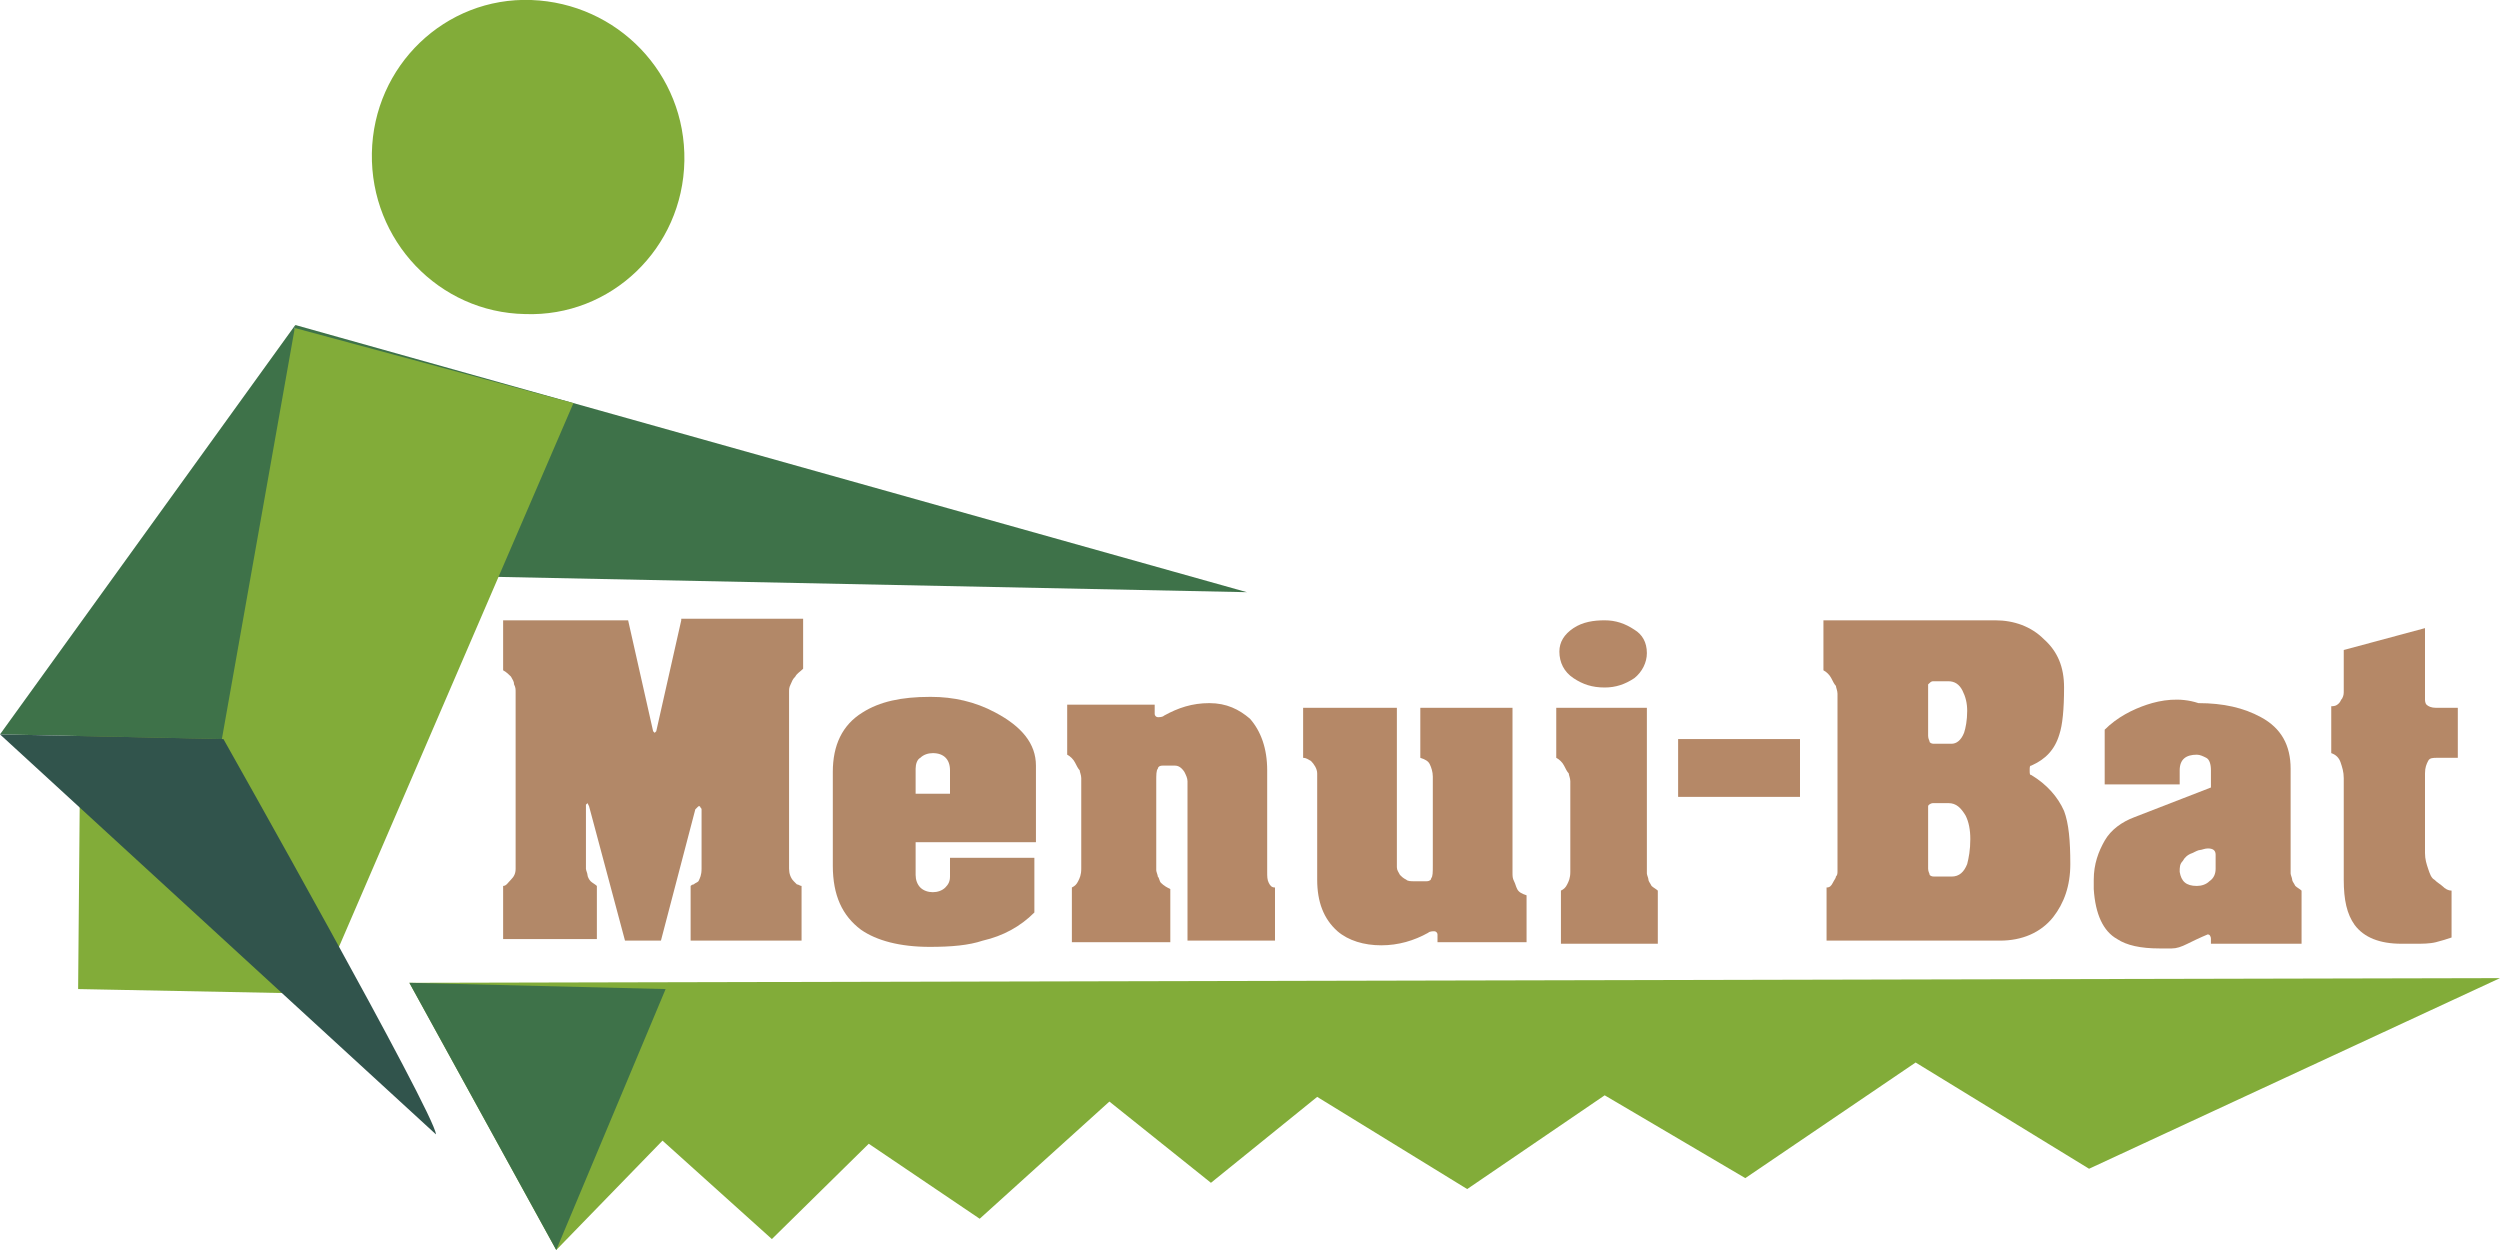 <?xml version="1.0" encoding="utf-8"?>
<!-- Generator: Adobe Illustrator 23.0.1, SVG Export Plug-In . SVG Version: 6.00 Build 0)  -->
<svg version="1.1" id="Calque_1" xmlns="http://www.w3.org/2000/svg" xmlns:xlink="http://www.w3.org/1999/xlink" x="0px" y="0px"
	 width="160px" height="80px" viewBox="0 0 160 80" style="enable-background:new 0 0 160 80;" xml:space="preserve">
<style type="text/css">
	.st0{clip-path:url(#SVGID_2_);fill:#82AC39;}
	.st1{clip-path:url(#SVGID_2_);fill:#3E7249;}
	.st2{clip-path:url(#SVGID_2_);fill:#31544C;}
	.st3{clip-path:url(#SVGID_2_);fill:#B28868;}
	.st4{clip-path:url(#SVGID_2_);fill:#B58867;}
</style>
<g>
	<defs>
		<rect id="SVGID_1_" width="160" height="80"/>
	</defs>
	<clipPath id="SVGID_2_">
		<use xlink:href="#SVGID_1_"  style="overflow:visible;"/>
	</clipPath>
	<path class="st0" d="M23.8,9.8c0.1-5.6,4.7-10,10.2-9.8s9.9,4.7,9.8,10.3c-0.1,5.6-4.7,10-10.2,9.8C28.1,20,23.7,15.4,23.8,9.8"/>
	<polygon class="st1" points="79.8,37.9 18.9,20.8 16.1,36.6 	"/>
	<polygon class="st0" points="18.9,21 36.7,25.8 20.4,63.6 5,63.3 5.2,40 	"/>
	<polygon class="st1" points="0,47 14.2,47.3 18.9,20.8 	"/>
	<path class="st2" d="M27.9,72.6c0-1.2-13.6-25.3-13.6-25.3L0,47L27.9,72.6z"/>
	<polygon class="st0" points="160,62.6 133.7,74.8 122.6,68 111.7,75.4 102.7,70.1 93.9,76.1 84.3,70.2 77.5,75.7 71,70.5 62.7,78 
		55.6,73.2 49.4,79.3 42.4,73 35.6,80 26.2,62.9 	"/>
	<polygon class="st1" points="26.2,62.9 42.6,63.3 35.6,80 	"/>
	<path class="st3" d="M43.6,39.7L42,46.8l-0.1,0.1l-0.1-0.1l-1.6-7.1h-8v3.2c0.2,0.1,0.4,0.3,0.5,0.4c0.1,0.2,0.2,0.3,0.2,0.5
		c0.1,0.2,0.1,0.3,0.1,0.5v11.3c0,0.3-0.1,0.5-0.3,0.7c-0.2,0.2-0.3,0.4-0.5,0.4v3.4h6v-3.4c-0.1-0.1-0.3-0.2-0.4-0.3
		s-0.2-0.3-0.2-0.4c0-0.1-0.1-0.3-0.1-0.4v-4.1l0.1-0.1l0.1,0.2l2.3,8.6h2.3l2.2-8.4l0.2-0.2c0,0,0,0,0.1,0c0,0.1,0.1,0.1,0.1,0.2
		v3.8c0,0.4-0.1,0.6-0.2,0.8c-0.1,0.1-0.2,0.1-0.3,0.2c0,0-0.1,0-0.2,0.1v3.5h7.1v-3.5c-0.1,0-0.2-0.1-0.3-0.1c0,0-0.1-0.1-0.2-0.2
		c-0.2-0.2-0.3-0.5-0.3-0.8V44.3c0-0.2,0-0.3,0.1-0.5c0.1-0.2,0.1-0.3,0.3-0.5c0.1-0.2,0.3-0.3,0.5-0.5v-3.2H43.6z"/>
	<path class="st3" d="M58.6,49.2c0-0.3,0.1-0.6,0.3-0.7c0.2-0.2,0.5-0.3,0.8-0.3c0.7,0,1.1,0.4,1.1,1.1v1.5h-2.2V49.2z M59.5,44.6
		c-1.8,0-3.2,0.3-4.3,1c-1.3,0.8-1.9,2.1-1.9,3.8v6c0,1.9,0.6,3.2,1.8,4.1c1,0.7,2.5,1.1,4.4,1.1c1.4,0,2.5-0.1,3.4-0.4
		c1.3-0.3,2.4-0.9,3.3-1.8v-3.5h-5.4v1.2c0,0.3-0.1,0.5-0.3,0.7c-0.2,0.2-0.5,0.3-0.8,0.3c-0.3,0-0.6-0.1-0.8-0.3
		c-0.2-0.2-0.3-0.5-0.3-0.8v-2.1h7.7V49c0-1.4-0.9-2.5-2.6-3.4c-1.3-0.7-2.7-1-4.1-1H59.5z"/>
	<path class="st4" d="M74.5,45.8c-0.1,0.1-0.3,0.1-0.4,0.1c-0.1,0-0.2-0.1-0.2-0.2v-0.6h-5.6v3.2c0.2,0.1,0.4,0.3,0.5,0.5
		c0.1,0.2,0.2,0.4,0.3,0.5c0,0.1,0.1,0.3,0.1,0.5v5.8c0,0.4-0.1,0.6-0.2,0.8c-0.1,0.2-0.2,0.3-0.4,0.4v3.5h6.3v-3.4
		c-0.2-0.1-0.4-0.2-0.6-0.4c-0.1-0.1-0.1-0.3-0.2-0.4c0-0.1-0.1-0.3-0.1-0.4V50c0-0.4,0-0.7,0.1-0.8c0-0.1,0.1-0.2,0.3-0.2h0.8
		c0.2,0,0.4,0.1,0.6,0.4c0.1,0.2,0.2,0.4,0.2,0.6c0,0.2,0,0.4,0,0.6v0.5v0.6v8.5h5.6v-3.4c-0.2,0-0.3-0.1-0.4-0.3
		c-0.1-0.2-0.1-0.4-0.1-0.7v-6.5c0-1.4-0.4-2.5-1.1-3.3c-0.7-0.6-1.5-1-2.6-1C76.3,45,75.4,45.3,74.5,45.8"/>
	<path class="st4" d="M90.9,45.3v3.2c0.3,0.1,0.5,0.2,0.6,0.4c0.1,0.2,0.2,0.5,0.2,0.8v5.7c0,0.4,0,0.7-0.1,0.8
		c0,0.1-0.1,0.2-0.3,0.2h-0.8c-0.2,0-0.4,0-0.5-0.1c-0.2-0.1-0.3-0.2-0.4-0.3c-0.1-0.2-0.2-0.3-0.2-0.5c0-0.2,0-0.4,0-0.6v-0.5v-0.6
		v-8.5h-6v3.2c0.2,0,0.3,0.1,0.5,0.2c0.2,0.2,0.4,0.5,0.4,0.8v6.8c0,1.4,0.4,2.5,1.3,3.3c0.7,0.6,1.7,0.9,2.8,0.9
		c1.1,0,2.1-0.3,3-0.8c0.1-0.1,0.3-0.1,0.4-0.1c0.1,0,0.2,0.1,0.2,0.2v0.5h5.7v-3c-0.3-0.1-0.5-0.2-0.6-0.4
		c-0.1-0.2-0.1-0.3-0.2-0.5c-0.1-0.2-0.1-0.3-0.1-0.6V45.3H90.9z"/>
	<path class="st4" d="M99.6,45.3v3.2c0.2,0.1,0.4,0.3,0.5,0.5c0.1,0.2,0.2,0.4,0.3,0.5c0,0.1,0.1,0.3,0.1,0.5v5.8
		c0,0.4-0.1,0.6-0.2,0.8c-0.1,0.2-0.2,0.3-0.4,0.4v3.4h6.2v-3.4c-0.1-0.1-0.3-0.2-0.4-0.3c-0.1-0.2-0.2-0.3-0.2-0.4
		c0-0.1-0.1-0.3-0.1-0.4V45.3H99.6z M100.7,40.2c-0.6,0.4-0.9,0.9-0.9,1.5c0,0.7,0.3,1.3,0.9,1.7c0.6,0.4,1.2,0.6,2,0.6
		c0.7,0,1.3-0.2,1.9-0.6c0.5-0.4,0.8-1,0.8-1.6c0-0.7-0.3-1.2-0.8-1.5c-0.6-0.4-1.2-0.6-1.9-0.6C102,39.7,101.3,39.8,100.7,40.2"/>
	<rect x="107.4" y="47.3" class="st4" width="7.8" height="3.7"/>
	<path class="st4" d="M123.5,56c0-0.1-0.1-0.2-0.1-0.4v-0.7v-2.4V52c0-0.2,0-0.3,0-0.4c0-0.1,0.2-0.2,0.3-0.2h1
		c0.5,0,0.8,0.3,1.1,0.8c0.2,0.4,0.3,0.9,0.3,1.5c0,0.7-0.1,1.2-0.2,1.6c-0.2,0.5-0.5,0.8-1,0.8h-1C123.7,56.1,123.6,56.1,123.5,56
		 M123.5,47.5c0-0.1-0.1-0.2-0.1-0.4v-0.3v-2.4V44c0-0.1,0-0.2,0-0.2c0.1-0.1,0.2-0.2,0.3-0.2h1c0.4,0,0.7,0.2,0.9,0.6
		s0.3,0.8,0.3,1.3c0,0.6-0.1,1.1-0.2,1.4c-0.2,0.5-0.5,0.7-0.8,0.7h-1.1C123.7,47.6,123.6,47.6,123.5,47.5 M116.7,39.7v3.2
		c0.2,0.1,0.4,0.3,0.5,0.5c0.1,0.2,0.2,0.4,0.3,0.5c0,0.1,0.1,0.3,0.1,0.5v11.3c0,0.2,0,0.3-0.1,0.4c0,0.1-0.1,0.2-0.2,0.4
		c-0.1,0.2-0.2,0.3-0.4,0.3v3.4H128c1.4,0,2.6-0.5,3.4-1.5c0.7-0.9,1.1-2,1.1-3.4c0-1.5-0.1-2.6-0.4-3.4c-0.4-0.9-1.1-1.7-2.1-2.3
		c-0.1,0-0.1-0.1-0.1-0.3c0-0.2,0-0.3,0.1-0.3c0.9-0.4,1.5-1,1.8-2c0.2-0.6,0.3-1.6,0.3-3c0-1.3-0.4-2.3-1.3-3.1
		c-0.8-0.8-1.9-1.2-3.1-1.2H116.7z"/>
	<path class="st4" d="M139.5,55.8c0-0.3,0-0.5,0.2-0.7c0.1-0.2,0.3-0.4,0.6-0.5c0.2-0.1,0.4-0.2,0.5-0.2c0.1,0,0.3-0.1,0.5-0.1
		c0.3,0,0.5,0.1,0.5,0.4v0.9c0,0.3-0.1,0.6-0.4,0.8c-0.2,0.2-0.5,0.3-0.8,0.3C139.9,56.7,139.6,56.4,139.5,55.8 M137.4,45.1
		c-0.9,0.3-1.9,0.8-2.7,1.6v3.5h4.8v-0.9c0-0.7,0.4-1,1.1-1c0.2,0,0.4,0.1,0.6,0.2c0.2,0.1,0.3,0.4,0.3,0.8v1.1l-4.9,1.9
		c-0.8,0.3-1.5,0.8-1.9,1.5c-0.4,0.7-0.7,1.5-0.7,2.5c0,0.3,0,0.4,0,0.6c0.1,1.6,0.6,2.7,1.5,3.2c0.6,0.4,1.5,0.6,2.7,0.6h0.8
		c0.3,0,0.6-0.1,1-0.3c0.8-0.4,1.3-0.6,1.3-0.6c0.1,0,0.2,0.1,0.2,0.3v0.3h5.8v-3.4c-0.1-0.1-0.3-0.2-0.4-0.3
		c-0.1-0.2-0.2-0.3-0.2-0.4c0-0.1-0.1-0.3-0.1-0.4v-6.7c0-1.5-0.6-2.6-1.9-3.3c-1.1-0.6-2.4-0.9-4-0.9
		C139.5,44.6,138.3,44.8,137.4,45.1"/>
	<path class="st4" d="M150,41.6v2.6c0,0.2,0,0.3-0.1,0.5c-0.1,0.1-0.1,0.2-0.2,0.3c-0.1,0.1-0.2,0.2-0.5,0.2v3
		c0.3,0.1,0.5,0.3,0.6,0.6s0.2,0.6,0.2,1v6.5c0,1.3,0.2,2.2,0.7,2.9c0.6,0.8,1.6,1.2,3,1.2h0.9c0.4,0,0.9,0,1.3-0.1
		c0.4-0.1,0.7-0.2,1-0.3v-3c-0.2,0-0.4-0.1-0.6-0.3c-0.1-0.1-0.3-0.2-0.5-0.4c-0.2-0.1-0.3-0.4-0.4-0.7c-0.1-0.3-0.2-0.6-0.2-1v-5.1
		c0-0.4,0.1-0.6,0.2-0.8c0.1-0.2,0.3-0.2,0.6-0.2h1.3v-3.2h-1.4c-0.3,0-0.5-0.1-0.6-0.2c-0.1-0.1-0.1-0.3-0.1-0.3v-4.6L150,41.6z"/>
</g>
</svg>
